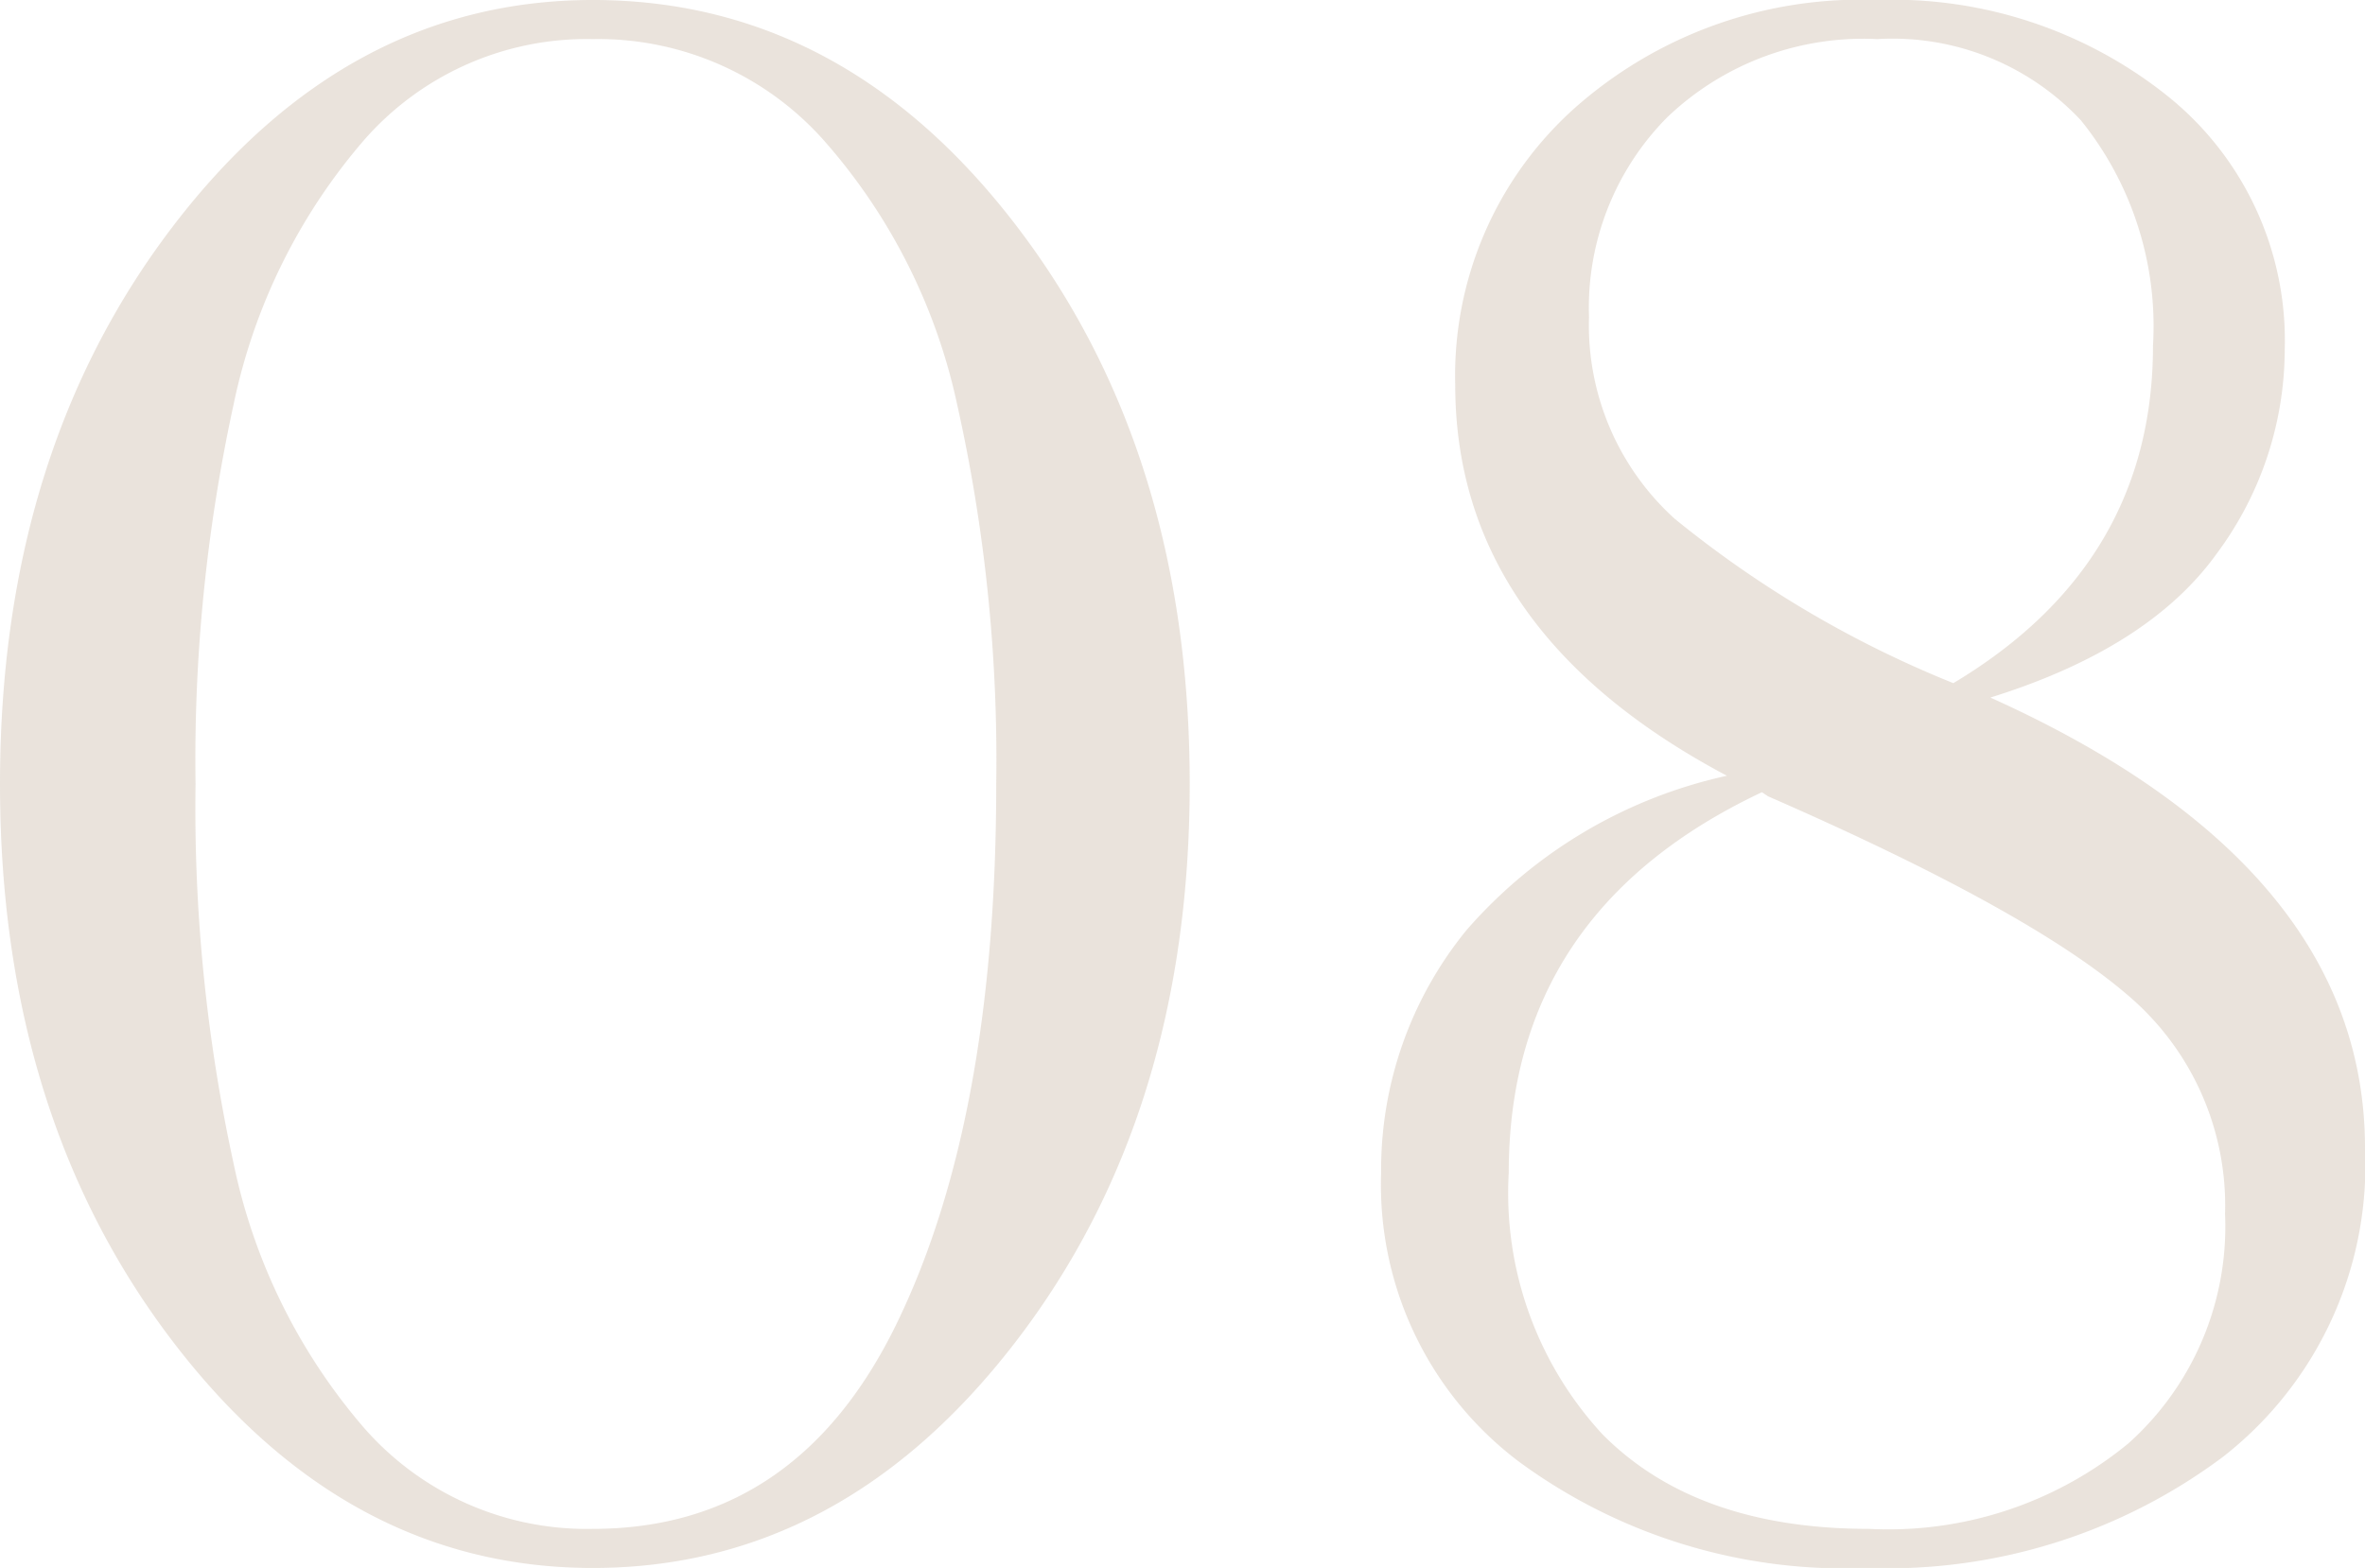 <svg xmlns="http://www.w3.org/2000/svg" width="68.94" height="45.72" viewBox="0 0 68.94 45.72">
  <path id="flow08" d="M19.62.9Q12.42.9,7.38-5.7T2.34-21.96q0-9.66,5.04-16.26t12.24-6.6q7.32,0,12.36,6.6t5.04,16.26q0,9.66-5.07,16.26T19.62.9Zm0-1.14q5.94,0,8.85-5.97t2.91-15.75a47.463,47.463,0,0,0-1.14-11.07,17.023,17.023,0,0,0-3.87-7.68,8.8,8.8,0,0,0-6.75-2.97,8.619,8.619,0,0,0-6.69,2.97,17.127,17.127,0,0,0-3.78,7.68A48.7,48.7,0,0,0,8.04-21.96,48.7,48.7,0,0,0,9.15-10.89a17.127,17.127,0,0,0,3.78,7.68A8.619,8.619,0,0,0,19.62-.24ZM56.76.9A16.016,16.016,0,0,1,46.59-2.22a10.108,10.108,0,0,1-3.99-8.4,11.046,11.046,0,0,1,2.49-7.08,14.043,14.043,0,0,1,7.59-4.5q-7.92-4.2-7.92-11.4a10.463,10.463,0,0,1,3.45-8.04,12.546,12.546,0,0,1,8.85-3.18A12.828,12.828,0,0,1,65.55-42a9.138,9.138,0,0,1,3.39,7.38,9.995,9.995,0,0,1-1.98,5.94q-1.98,2.76-6.6,4.2,10.92,4.92,10.92,13.14a10.787,10.787,0,0,1-4.14,9A16.33,16.33,0,0,1,56.76.9Zm.06-1.14a11.009,11.009,0,0,0,7.56-2.49A8.477,8.477,0,0,0,67.2-9.42a8.041,8.041,0,0,0-2.88-6.42Q61.44-18.3,53.88-21.6l-.18-.12q-7.38,3.48-7.38,11.1A10.363,10.363,0,0,0,49.05-3Q51.78-.24,56.82-.24ZM48.66-35.58a7.61,7.61,0,0,0,2.49,5.88,31.415,31.415,0,0,0,8.13,4.8q5.82-3.48,5.82-9.84A9.565,9.565,0,0,0,63-41.31a7.52,7.52,0,0,0-5.94-2.37,8.27,8.27,0,0,0-6.12,2.28A7.882,7.882,0,0,0,48.66-35.58Z" transform="translate(-2.34 44.82)" fill="#dcd0c4" opacity="0.6"/>
</svg>
